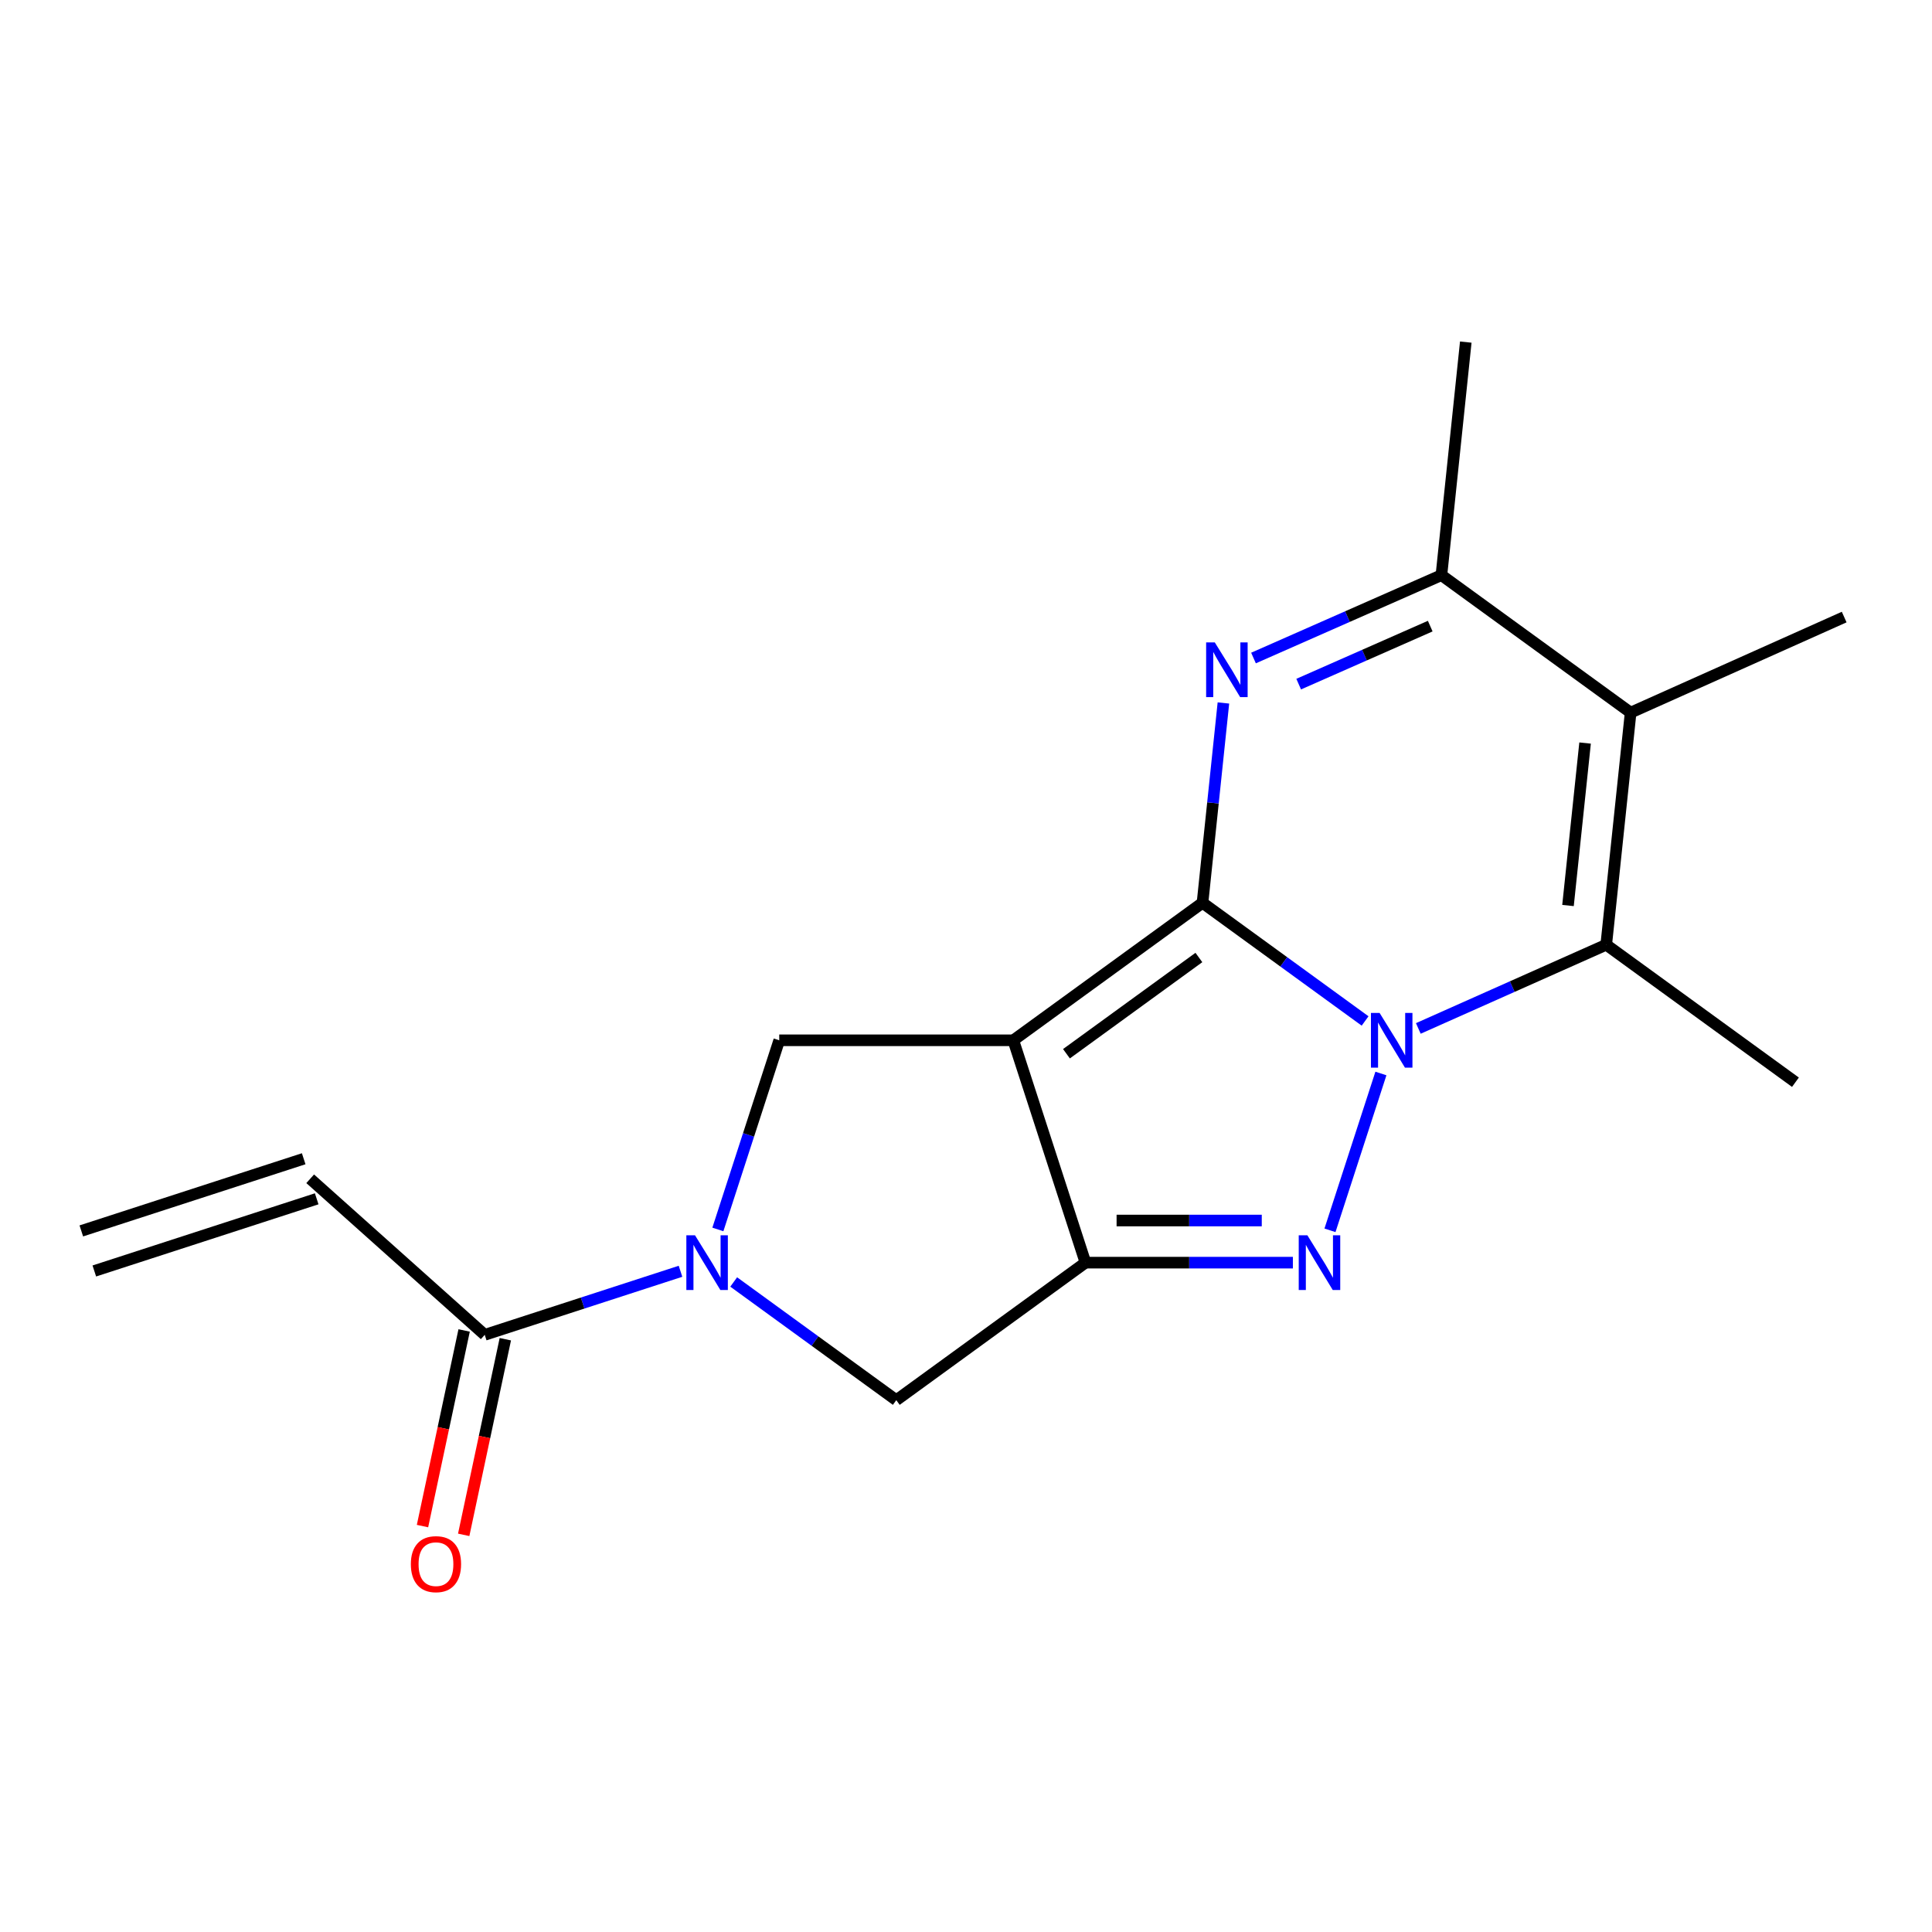 <?xml version='1.0' encoding='iso-8859-1'?>
<svg version='1.1' baseProfile='full'
              xmlns='http://www.w3.org/2000/svg'
                      xmlns:rdkit='http://www.rdkit.org/xml'
                      xmlns:xlink='http://www.w3.org/1999/xlink'
                  xml:space='preserve'
width='1000px' height='1000px' viewBox='0 0 1000 1000'>
<!-- END OF HEADER -->
<rect style='opacity:1.0;fill:#FFFFFF;stroke:none' width='1000' height='1000' x='0' y='0'> </rect>
<path class='bond-0' d='M 622.414,467.287 L 664.493,497.869' style='fill:none;fill-rule:evenodd;stroke:#000000;stroke-width:6px;stroke-linecap:butt;stroke-linejoin:miter;stroke-opacity:1' />
<path class='bond-0' d='M 664.493,497.869 L 706.572,528.451' style='fill:none;fill-rule:evenodd;stroke:#0000FF;stroke-width:6px;stroke-linecap:butt;stroke-linejoin:miter;stroke-opacity:1' />
<path class='bond-1' d='M 622.414,467.287 L 524.49,538.456' style='fill:none;fill-rule:evenodd;stroke:#000000;stroke-width:6px;stroke-linecap:butt;stroke-linejoin:miter;stroke-opacity:1' />
<path class='bond-1' d='M 620.543,495.598 L 551.996,545.416' style='fill:none;fill-rule:evenodd;stroke:#000000;stroke-width:6px;stroke-linecap:butt;stroke-linejoin:miter;stroke-opacity:1' />
<path class='bond-4' d='M 622.414,467.287 L 627.825,415.572' style='fill:none;fill-rule:evenodd;stroke:#000000;stroke-width:6px;stroke-linecap:butt;stroke-linejoin:miter;stroke-opacity:1' />
<path class='bond-4' d='M 627.825,415.572 L 633.236,363.857' style='fill:none;fill-rule:evenodd;stroke:#0000FF;stroke-width:6px;stroke-linecap:butt;stroke-linejoin:miter;stroke-opacity:1' />
<path class='bond-2' d='M 714.757,555.641 L 688.396,636.809' style='fill:none;fill-rule:evenodd;stroke:#0000FF;stroke-width:6px;stroke-linecap:butt;stroke-linejoin:miter;stroke-opacity:1' />
<path class='bond-5' d='M 734.118,532.318 L 782.749,510.655' style='fill:none;fill-rule:evenodd;stroke:#0000FF;stroke-width:6px;stroke-linecap:butt;stroke-linejoin:miter;stroke-opacity:1' />
<path class='bond-5' d='M 782.749,510.655 L 831.38,488.991' style='fill:none;fill-rule:evenodd;stroke:#000000;stroke-width:6px;stroke-linecap:butt;stroke-linejoin:miter;stroke-opacity:1' />
<path class='bond-3' d='M 524.49,538.456 L 561.843,653.543' style='fill:none;fill-rule:evenodd;stroke:#000000;stroke-width:6px;stroke-linecap:butt;stroke-linejoin:miter;stroke-opacity:1' />
<path class='bond-9' d='M 524.49,538.456 L 403.335,538.456' style='fill:none;fill-rule:evenodd;stroke:#000000;stroke-width:6px;stroke-linecap:butt;stroke-linejoin:miter;stroke-opacity:1' />
<path class='bond-18' d='M 669.194,653.543 L 615.518,653.543' style='fill:none;fill-rule:evenodd;stroke:#0000FF;stroke-width:6px;stroke-linecap:butt;stroke-linejoin:miter;stroke-opacity:1' />
<path class='bond-18' d='M 615.518,653.543 L 561.843,653.543' style='fill:none;fill-rule:evenodd;stroke:#000000;stroke-width:6px;stroke-linecap:butt;stroke-linejoin:miter;stroke-opacity:1' />
<path class='bond-18' d='M 653.091,631.741 L 615.518,631.741' style='fill:none;fill-rule:evenodd;stroke:#0000FF;stroke-width:6px;stroke-linecap:butt;stroke-linejoin:miter;stroke-opacity:1' />
<path class='bond-18' d='M 615.518,631.741 L 577.946,631.741' style='fill:none;fill-rule:evenodd;stroke:#000000;stroke-width:6px;stroke-linecap:butt;stroke-linejoin:miter;stroke-opacity:1' />
<path class='bond-10' d='M 561.843,653.543 L 463.919,724.724' style='fill:none;fill-rule:evenodd;stroke:#000000;stroke-width:6px;stroke-linecap:butt;stroke-linejoin:miter;stroke-opacity:1' />
<path class='bond-8' d='M 648.809,340.591 L 697.443,319.144' style='fill:none;fill-rule:evenodd;stroke:#0000FF;stroke-width:6px;stroke-linecap:butt;stroke-linejoin:miter;stroke-opacity:1' />
<path class='bond-8' d='M 697.443,319.144 L 746.076,297.697' style='fill:none;fill-rule:evenodd;stroke:#000000;stroke-width:6px;stroke-linecap:butt;stroke-linejoin:miter;stroke-opacity:1' />
<path class='bond-8' d='M 672.196,354.104 L 706.239,339.092' style='fill:none;fill-rule:evenodd;stroke:#0000FF;stroke-width:6px;stroke-linecap:butt;stroke-linejoin:miter;stroke-opacity:1' />
<path class='bond-8' d='M 706.239,339.092 L 740.283,324.079' style='fill:none;fill-rule:evenodd;stroke:#000000;stroke-width:6px;stroke-linecap:butt;stroke-linejoin:miter;stroke-opacity:1' />
<path class='bond-15' d='M 831.38,488.991 L 929.316,560.16' style='fill:none;fill-rule:evenodd;stroke:#000000;stroke-width:6px;stroke-linecap:butt;stroke-linejoin:miter;stroke-opacity:1' />
<path class='bond-20' d='M 831.38,488.991 L 844.013,368.854' style='fill:none;fill-rule:evenodd;stroke:#000000;stroke-width:6px;stroke-linecap:butt;stroke-linejoin:miter;stroke-opacity:1' />
<path class='bond-20' d='M 811.593,468.691 L 820.436,384.595' style='fill:none;fill-rule:evenodd;stroke:#000000;stroke-width:6px;stroke-linecap:butt;stroke-linejoin:miter;stroke-opacity:1' />
<path class='bond-6' d='M 844.013,368.854 L 746.076,297.697' style='fill:none;fill-rule:evenodd;stroke:#000000;stroke-width:6px;stroke-linecap:butt;stroke-linejoin:miter;stroke-opacity:1' />
<path class='bond-16' d='M 844.013,368.854 L 954.545,319.389' style='fill:none;fill-rule:evenodd;stroke:#000000;stroke-width:6px;stroke-linecap:butt;stroke-linejoin:miter;stroke-opacity:1' />
<path class='bond-7' d='M 371.57,636.358 L 387.453,587.407' style='fill:none;fill-rule:evenodd;stroke:#0000FF;stroke-width:6px;stroke-linecap:butt;stroke-linejoin:miter;stroke-opacity:1' />
<path class='bond-7' d='M 387.453,587.407 L 403.335,538.456' style='fill:none;fill-rule:evenodd;stroke:#000000;stroke-width:6px;stroke-linecap:butt;stroke-linejoin:miter;stroke-opacity:1' />
<path class='bond-11' d='M 352.229,658.011 L 301.562,674.46' style='fill:none;fill-rule:evenodd;stroke:#0000FF;stroke-width:6px;stroke-linecap:butt;stroke-linejoin:miter;stroke-opacity:1' />
<path class='bond-11' d='M 301.562,674.46 L 250.896,690.908' style='fill:none;fill-rule:evenodd;stroke:#000000;stroke-width:6px;stroke-linecap:butt;stroke-linejoin:miter;stroke-opacity:1' />
<path class='bond-19' d='M 379.761,663.55 L 421.84,694.137' style='fill:none;fill-rule:evenodd;stroke:#0000FF;stroke-width:6px;stroke-linecap:butt;stroke-linejoin:miter;stroke-opacity:1' />
<path class='bond-19' d='M 421.84,694.137 L 463.919,724.724' style='fill:none;fill-rule:evenodd;stroke:#000000;stroke-width:6px;stroke-linecap:butt;stroke-linejoin:miter;stroke-opacity:1' />
<path class='bond-17' d='M 746.076,297.697 L 758.685,177.063' style='fill:none;fill-rule:evenodd;stroke:#000000;stroke-width:6px;stroke-linecap:butt;stroke-linejoin:miter;stroke-opacity:1' />
<path class='bond-12' d='M 250.896,690.908 L 160.553,610.134' style='fill:none;fill-rule:evenodd;stroke:#000000;stroke-width:6px;stroke-linecap:butt;stroke-linejoin:miter;stroke-opacity:1' />
<path class='bond-13' d='M 240.234,688.639 L 229.459,739.269' style='fill:none;fill-rule:evenodd;stroke:#000000;stroke-width:6px;stroke-linecap:butt;stroke-linejoin:miter;stroke-opacity:1' />
<path class='bond-13' d='M 229.459,739.269 L 218.685,789.898' style='fill:none;fill-rule:evenodd;stroke:#FF0000;stroke-width:6px;stroke-linecap:butt;stroke-linejoin:miter;stroke-opacity:1' />
<path class='bond-13' d='M 261.558,693.177 L 250.783,743.807' style='fill:none;fill-rule:evenodd;stroke:#000000;stroke-width:6px;stroke-linecap:butt;stroke-linejoin:miter;stroke-opacity:1' />
<path class='bond-13' d='M 250.783,743.807 L 240.009,794.436' style='fill:none;fill-rule:evenodd;stroke:#FF0000;stroke-width:6px;stroke-linecap:butt;stroke-linejoin:miter;stroke-opacity:1' />
<path class='bond-14' d='M 157.189,599.766 L 42.09,637.118' style='fill:none;fill-rule:evenodd;stroke:#000000;stroke-width:6px;stroke-linecap:butt;stroke-linejoin:miter;stroke-opacity:1' />
<path class='bond-14' d='M 163.918,620.502 L 48.819,657.855' style='fill:none;fill-rule:evenodd;stroke:#000000;stroke-width:6px;stroke-linecap:butt;stroke-linejoin:miter;stroke-opacity:1' />
<path  class='atom-1' d='M 714.079 524.296
L 723.359 539.296
Q 724.279 540.776, 725.759 543.456
Q 727.239 546.136, 727.319 546.296
L 727.319 524.296
L 731.079 524.296
L 731.079 552.616
L 727.199 552.616
L 717.239 536.216
Q 716.079 534.296, 714.839 532.096
Q 713.639 529.896, 713.279 529.216
L 713.279 552.616
L 709.599 552.616
L 709.599 524.296
L 714.079 524.296
' fill='#0000FF'/>
<path  class='atom-3' d='M 676.702 639.383
L 685.982 654.383
Q 686.902 655.863, 688.382 658.543
Q 689.862 661.223, 689.942 661.383
L 689.942 639.383
L 693.702 639.383
L 693.702 667.703
L 689.822 667.703
L 679.862 651.303
Q 678.702 649.383, 677.462 647.183
Q 676.262 644.983, 675.902 644.303
L 675.902 667.703
L 672.222 667.703
L 672.222 639.383
L 676.702 639.383
' fill='#0000FF'/>
<path  class='atom-5' d='M 628.775 332.505
L 638.055 347.505
Q 638.975 348.985, 640.455 351.665
Q 641.935 354.345, 642.015 354.505
L 642.015 332.505
L 645.775 332.505
L 645.775 360.825
L 641.895 360.825
L 631.935 344.425
Q 630.775 342.505, 629.535 340.305
Q 628.335 338.105, 627.975 337.425
L 627.975 360.825
L 624.295 360.825
L 624.295 332.505
L 628.775 332.505
' fill='#0000FF'/>
<path  class='atom-8' d='M 359.735 639.383
L 369.015 654.383
Q 369.935 655.863, 371.415 658.543
Q 372.895 661.223, 372.975 661.383
L 372.975 639.383
L 376.735 639.383
L 376.735 667.703
L 372.855 667.703
L 362.895 651.303
Q 361.735 649.383, 360.495 647.183
Q 359.295 644.983, 358.935 644.303
L 358.935 667.703
L 355.255 667.703
L 355.255 639.383
L 359.735 639.383
' fill='#0000FF'/>
<path  class='atom-14' d='M 212.655 809.599
Q 212.655 802.799, 216.015 798.999
Q 219.375 795.199, 225.655 795.199
Q 231.935 795.199, 235.295 798.999
Q 238.655 802.799, 238.655 809.599
Q 238.655 816.479, 235.255 820.399
Q 231.855 824.279, 225.655 824.279
Q 219.415 824.279, 216.015 820.399
Q 212.655 816.519, 212.655 809.599
M 225.655 821.079
Q 229.975 821.079, 232.295 818.199
Q 234.655 815.279, 234.655 809.599
Q 234.655 804.039, 232.295 801.239
Q 229.975 798.399, 225.655 798.399
Q 221.335 798.399, 218.975 801.199
Q 216.655 803.999, 216.655 809.599
Q 216.655 815.319, 218.975 818.199
Q 221.335 821.079, 225.655 821.079
' fill='#FF0000'/>
</svg>
